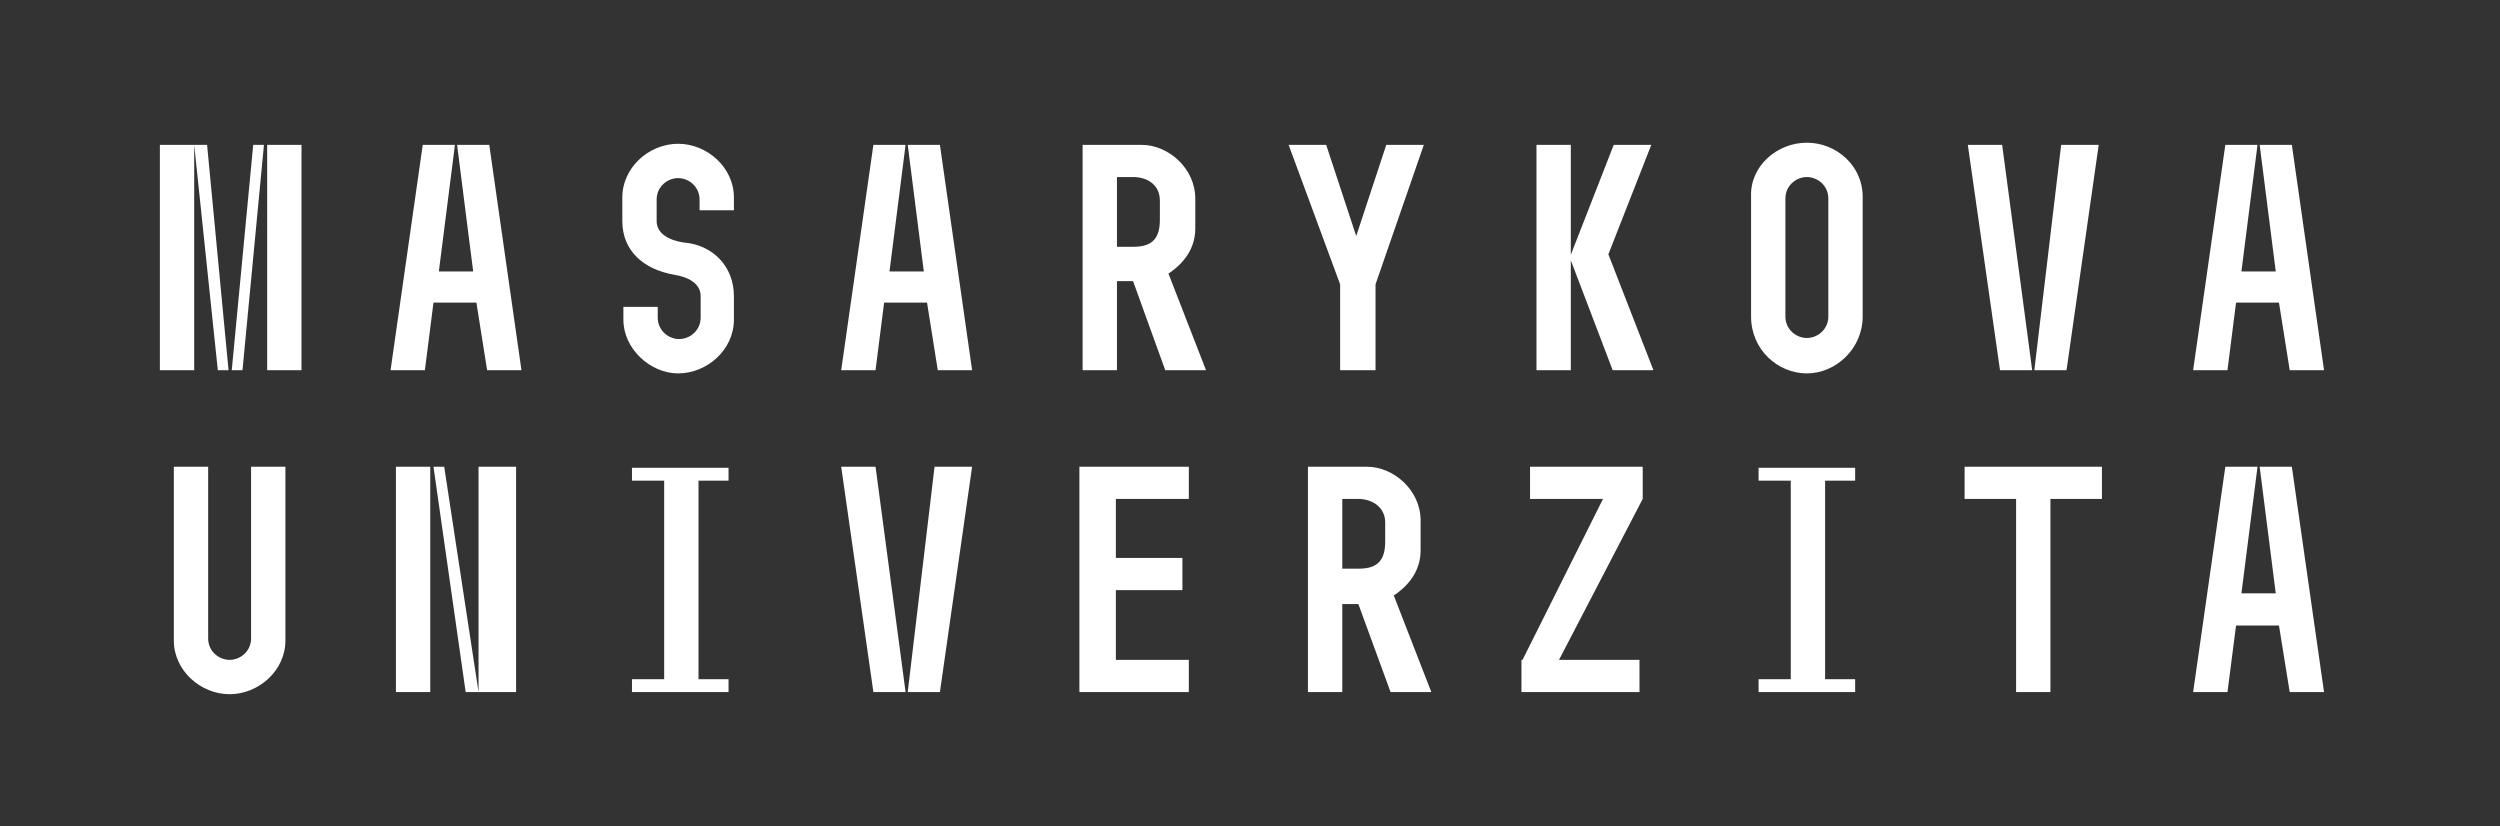 <svg xml:space="preserve" style="enable-background:new 0 0 233 77;" viewBox="0 0 233 77" y="0px" x="0px" xmlns:xlink="http://www.w3.org/1999/xlink" xmlns="http://www.w3.org/2000/svg" id="Vrstva_1" version="1.1">
<rect x="0" y="0" width="233" height="77" fill="#333333" stroke="none"/>
<style type="text/css">
	.st0{fill:#FFFFFF;}
</style>
<g>
	<path d="M14.9,13.5c3.2,0,3.2,0,3.2,0c0,21,0,21,0,21c-3.2,0-3.2,0-3.2,0S14.9,13.5,14.9,13.5z M18.1,13.5
		c1.2,0,1.2,0,1.2,0c2,21,2,21,2,21c-1,0-1,0-1,0L18.1,13.5z M23.6,13.5c1,0,1,0,1,0c-2,21-2,21-2,21c-1,0-1,0-1,0L23.6,13.5z
		 M24.9,13.5c3.2,0,3.2,0,3.2,0c0,21,0,21,0,21c-3.2,0-3.2,0-3.2,0V13.5z M42.4,13.5c-1.5,11.8-1.5,11.8-1.5,11.8c3.2,0,3.2,0,3.2,0
		c-1.5-11.8-1.5-11.8-1.5-11.8c3,0,3,0,3,0c3,21,3,21,3,21c-3.2,0-3.2,0-3.2,0c-1-6.3-1-6.3-1-6.3c-4,0-4,0-4,0
		c-0.8,6.3-0.8,6.3-0.8,6.3c-3.2,0-3.2,0-3.2,0c3-21,3-21,3-21H42.4z M58.1,29.8c0-1.2,0-1.2,0-1.2c3.2,0,3.2,0,3.2,0c0,1,0,1,0,1
		c0,1.2,1,2,2,2c1,0,2-0.8,2-2c0-2,0-2,0-2c0-1.2-1.2-1.8-2.5-2c-2.8-0.5-4.8-2.2-4.8-5c0-2.2,0-2.2,0-2.2c0-2.8,2.5-5,5.2-5
		c2.7,0,5.2,2.2,5.2,5c0,1.2,0,1.2,0,1.2c-3.2,0-3.2,0-3.2,0c0-1,0-1,0-1c0-1.2-1-2-2-2s-2,0.8-2,2c0,2,0,2,0,2c0,1.2,1.2,1.8,2.5,2
		c2.7,0.2,4.7,2.2,4.7,5c0,2.2,0,2.2,0,2.2c0,2.8-2.5,5-5.2,5C60.6,34.8,58.1,32.5,58.1,29.8L58.1,29.8z M84.4,13.5
		c-1.5,11.8-1.5,11.8-1.5,11.8c3.2,0,3.2,0,3.2,0c-1.5-11.8-1.5-11.8-1.5-11.8c3,0,3,0,3,0c3,21,3,21,3,21c-3.2,0-3.2,0-3.2,0
		c-1-6.3-1-6.3-1-6.3c-4,0-4,0-4,0c-0.8,6.3-0.8,6.3-0.8,6.3c-3.2,0-3.2,0-3.2,0c3-21,3-21,3-21H84.4z M106.4,13.5c2.5,0,5,2.2,5,5
		s0,2.8,0,2.8c0,1.8-1,3.2-2.5,4.2c3.5,9,3.5,9,3.5,9c-3.8,0-3.8,0-3.8,0c-3-8.3-3-8.3-3-8.3c-1.5,0-1.5,0-1.5,0c0,8.3,0,8.3,0,8.3
		c-3.2,0-3.2,0-3.2,0c0-21,0-21,0-21H106.4z M108.1,20.5c0-1.8,0-1.8,0-1.8c0-1.5-1.2-2.2-2.5-2.2c-1.5,0-1.5,0-1.5,0
		c0,6.5,0,6.5,0,6.5c1.5,0,1.5,0,1.5,0C107.1,23,108.1,22.5,108.1,20.5L108.1,20.5z M120.1,13.5c3.5,0,3.5,0,3.5,0
		c2.8,8.5,2.8,8.5,2.8,8.5c2.8-8.5,2.8-8.5,2.8-8.5c3.5,0,3.5,0,3.5,0c-4.5,13-4.5,13-4.5,13c0,8,0,8,0,8c-3.3,0-3.3,0-3.3,0
		c0-8,0-8,0-8L120.1,13.5z M146.4,13.5c0,21,0,21,0,21c-3.2,0-3.2,0-3.2,0c0-21,0-21,0-21H146.4z M150.4,13.5c3.5,0,3.5,0,3.5,0
		c-4,10.2-4,10.2-4,10.2c4.2,10.8,4.2,10.8,4.2,10.8c-3.8,0-3.8,0-3.8,0c-4-10.5-4-10.5-4-10.5L150.4,13.5z M168.4,13.3
		c2.8,0,5.2,2.2,5.2,5c0,11.2,0,11.2,0,11.2c0,3-2.5,5.3-5.2,5.3s-5.2-2.2-5.2-5.3c0-11.2,0-11.2,0-11.2
		C163.1,15.5,165.6,13.3,168.4,13.3L168.4,13.3z M168.4,16.5c-1,0-2,0.8-2,2c0,11,0,11,0,11c0,1.2,1,2,2,2s2-0.8,2-2c0-11,0-11,0-11
		C170.4,17.3,169.4,16.5,168.4,16.5L168.4,16.5z M186.6,13.5c2.8,21,2.8,21,2.8,21c-3,0-3,0-3,0c-3-21-3-21-3-21H186.6z M195.6,13.5
		c-3,21-3,21-3,21c-3,0-3,0-3,0c2.5-21,2.5-21,2.5-21H195.6z M210.4,13.5c-1.5,11.8-1.5,11.8-1.5,11.8c3.2,0,3.2,0,3.2,0
		c-1.5-11.8-1.5-11.8-1.5-11.8c3,0,3,0,3,0c3,21,3,21,3,21c-3.2,0-3.2,0-3.2,0c-1-6.3-1-6.3-1-6.3c-4,0-4,0-4,0
		c-0.8,6.3-0.8,6.3-0.8,6.3c-3.2,0-3.2,0-3.2,0c3-21,3-21,3-21H210.4z M19.4,43.5c0,16,0,16,0,16c0,1.2,1,2,2,2s2-0.8,2-2
		c0-16,0-16,0-16c3.2,0,3.2,0,3.2,0c0,16.2,0,16.2,0,16.2c0,2.8-2.5,5-5.2,5s-5.2-2.2-5.2-5c0-16.2,0-16.2,0-16.2
		S19.4,43.5,19.4,43.5z M40.1,43.5c0,21,0,21,0,21c-3.2,0-3.2,0-3.2,0c0-21,0-21,0-21H40.1z M41.4,43.5c3.2,21,3.2,21,3.2,21
		c-1.2,0-1.2,0-1.2,0c-3-21-3-21-3-21H41.4z M48.1,43.5c0,21,0,21,0,21c-3.5,0-3.5,0-3.5,0c0-21,0-21,0-21H48.1z M61.9,63.3
		c0-18.5,0-18.5,0-18.5c-3,0-3,0-3,0c0-1.2,0-1.2,0-1.2c9,0,9,0,9,0c0,1.2,0,1.2,0,1.2c-2.8,0-2.8,0-2.8,0c0,18.5,0,18.5,0,18.5
		c2.8,0,2.8,0,2.8,0c0,1.2,0,1.2,0,1.2c-9,0-9,0-9,0c0-1.2,0-1.2,0-1.2H61.9z M81.6,43.5c2.8,21,2.8,21,2.8,21c-3,0-3,0-3,0
		c-3-21-3-21-3-21H81.6z M90.6,43.5c-3,21-3,21-3,21c-3,0-3,0-3,0c2.5-21,2.5-21,2.5-21H90.6z M100.6,43.5c10.2,0,10.2,0,10.2,0
		c0,3,0,3,0,3c-6.8,0-6.8,0-6.8,0c0,5.5,0,5.5,0,5.5c6.2,0,6.2,0,6.2,0c0,3,0,3,0,3c-6.2,0-6.2,0-6.2,0c0,6.5,0,6.5,0,6.5
		c6.8,0,6.8,0,6.8,0c0,3,0,3,0,3c-10.2,0-10.2,0-10.2,0V43.5z M127.4,43.5c2.5,0,5,2.2,5,5s0,2.8,0,2.8c0,1.8-1,3.2-2.5,4.2
		c3.5,9,3.5,9,3.5,9c-3.8,0-3.8,0-3.8,0c-3-8.2-3-8.2-3-8.2c-1.5,0-1.5,0-1.5,0c0,8.2,0,8.2,0,8.2c-3.2,0-3.2,0-3.2,0
		c0-21,0-21,0-21H127.4z M129.1,50.5c0-1.8,0-1.8,0-1.8c0-1.5-1.3-2.2-2.5-2.2c-1.5,0-1.5,0-1.5,0c0,6.5,0,6.5,0,6.5
		c1.5,0,1.5,0,1.5,0C128.1,53,129.1,52.5,129.1,50.5L129.1,50.5z M141.9,61.5c7.5-15,7.5-15,7.5-15c-6.8,0-6.8,0-6.8,0c0-3,0-3,0-3
		c10.5,0,10.5,0,10.5,0c0,3,0,3,0,3c-7.8,15-7.8,15-7.8,15c7.5,0,7.5,0,7.5,0c0,3,0,3,0,3c-11,0-11,0-11,0v-3H141.9z M166.9,63.3
		c0-18.5,0-18.5,0-18.5c-3,0-3,0-3,0c0-1.2,0-1.2,0-1.2c9,0,9,0,9,0c0,1.2,0,1.2,0,1.2c-2.8,0-2.8,0-2.8,0c0,18.5,0,18.5,0,18.5
		c2.8,0,2.8,0,2.8,0c0,1.2,0,1.2,0,1.2c-9,0-9,0-9,0c0-1.2,0-1.2,0-1.2H166.9z M183.1,46.5c0-3,0-3,0-3c12.8,0,12.8,0,12.8,0
		c0,3,0,3,0,3c-4.8,0-4.8,0-4.8,0c0,18,0,18,0,18c-3.2,0-3.2,0-3.2,0c0-18,0-18,0-18H183.1z M210.4,43.5
		c-1.5,11.8-1.5,11.8-1.5,11.8c3.2,0,3.2,0,3.2,0c-1.5-11.8-1.5-11.8-1.5-11.8c3,0,3,0,3,0c3,21,3,21,3,21c-3.2,0-3.2,0-3.2,0
		c-1-6.2-1-6.2-1-6.2c-4,0-4,0-4,0c-0.8,6.2-0.8,6.2-0.8,6.2c-3.2,0-3.2,0-3.2,0c3-21,3-21,3-21H210.4z" class="st0"></path>
</g>
</svg>

